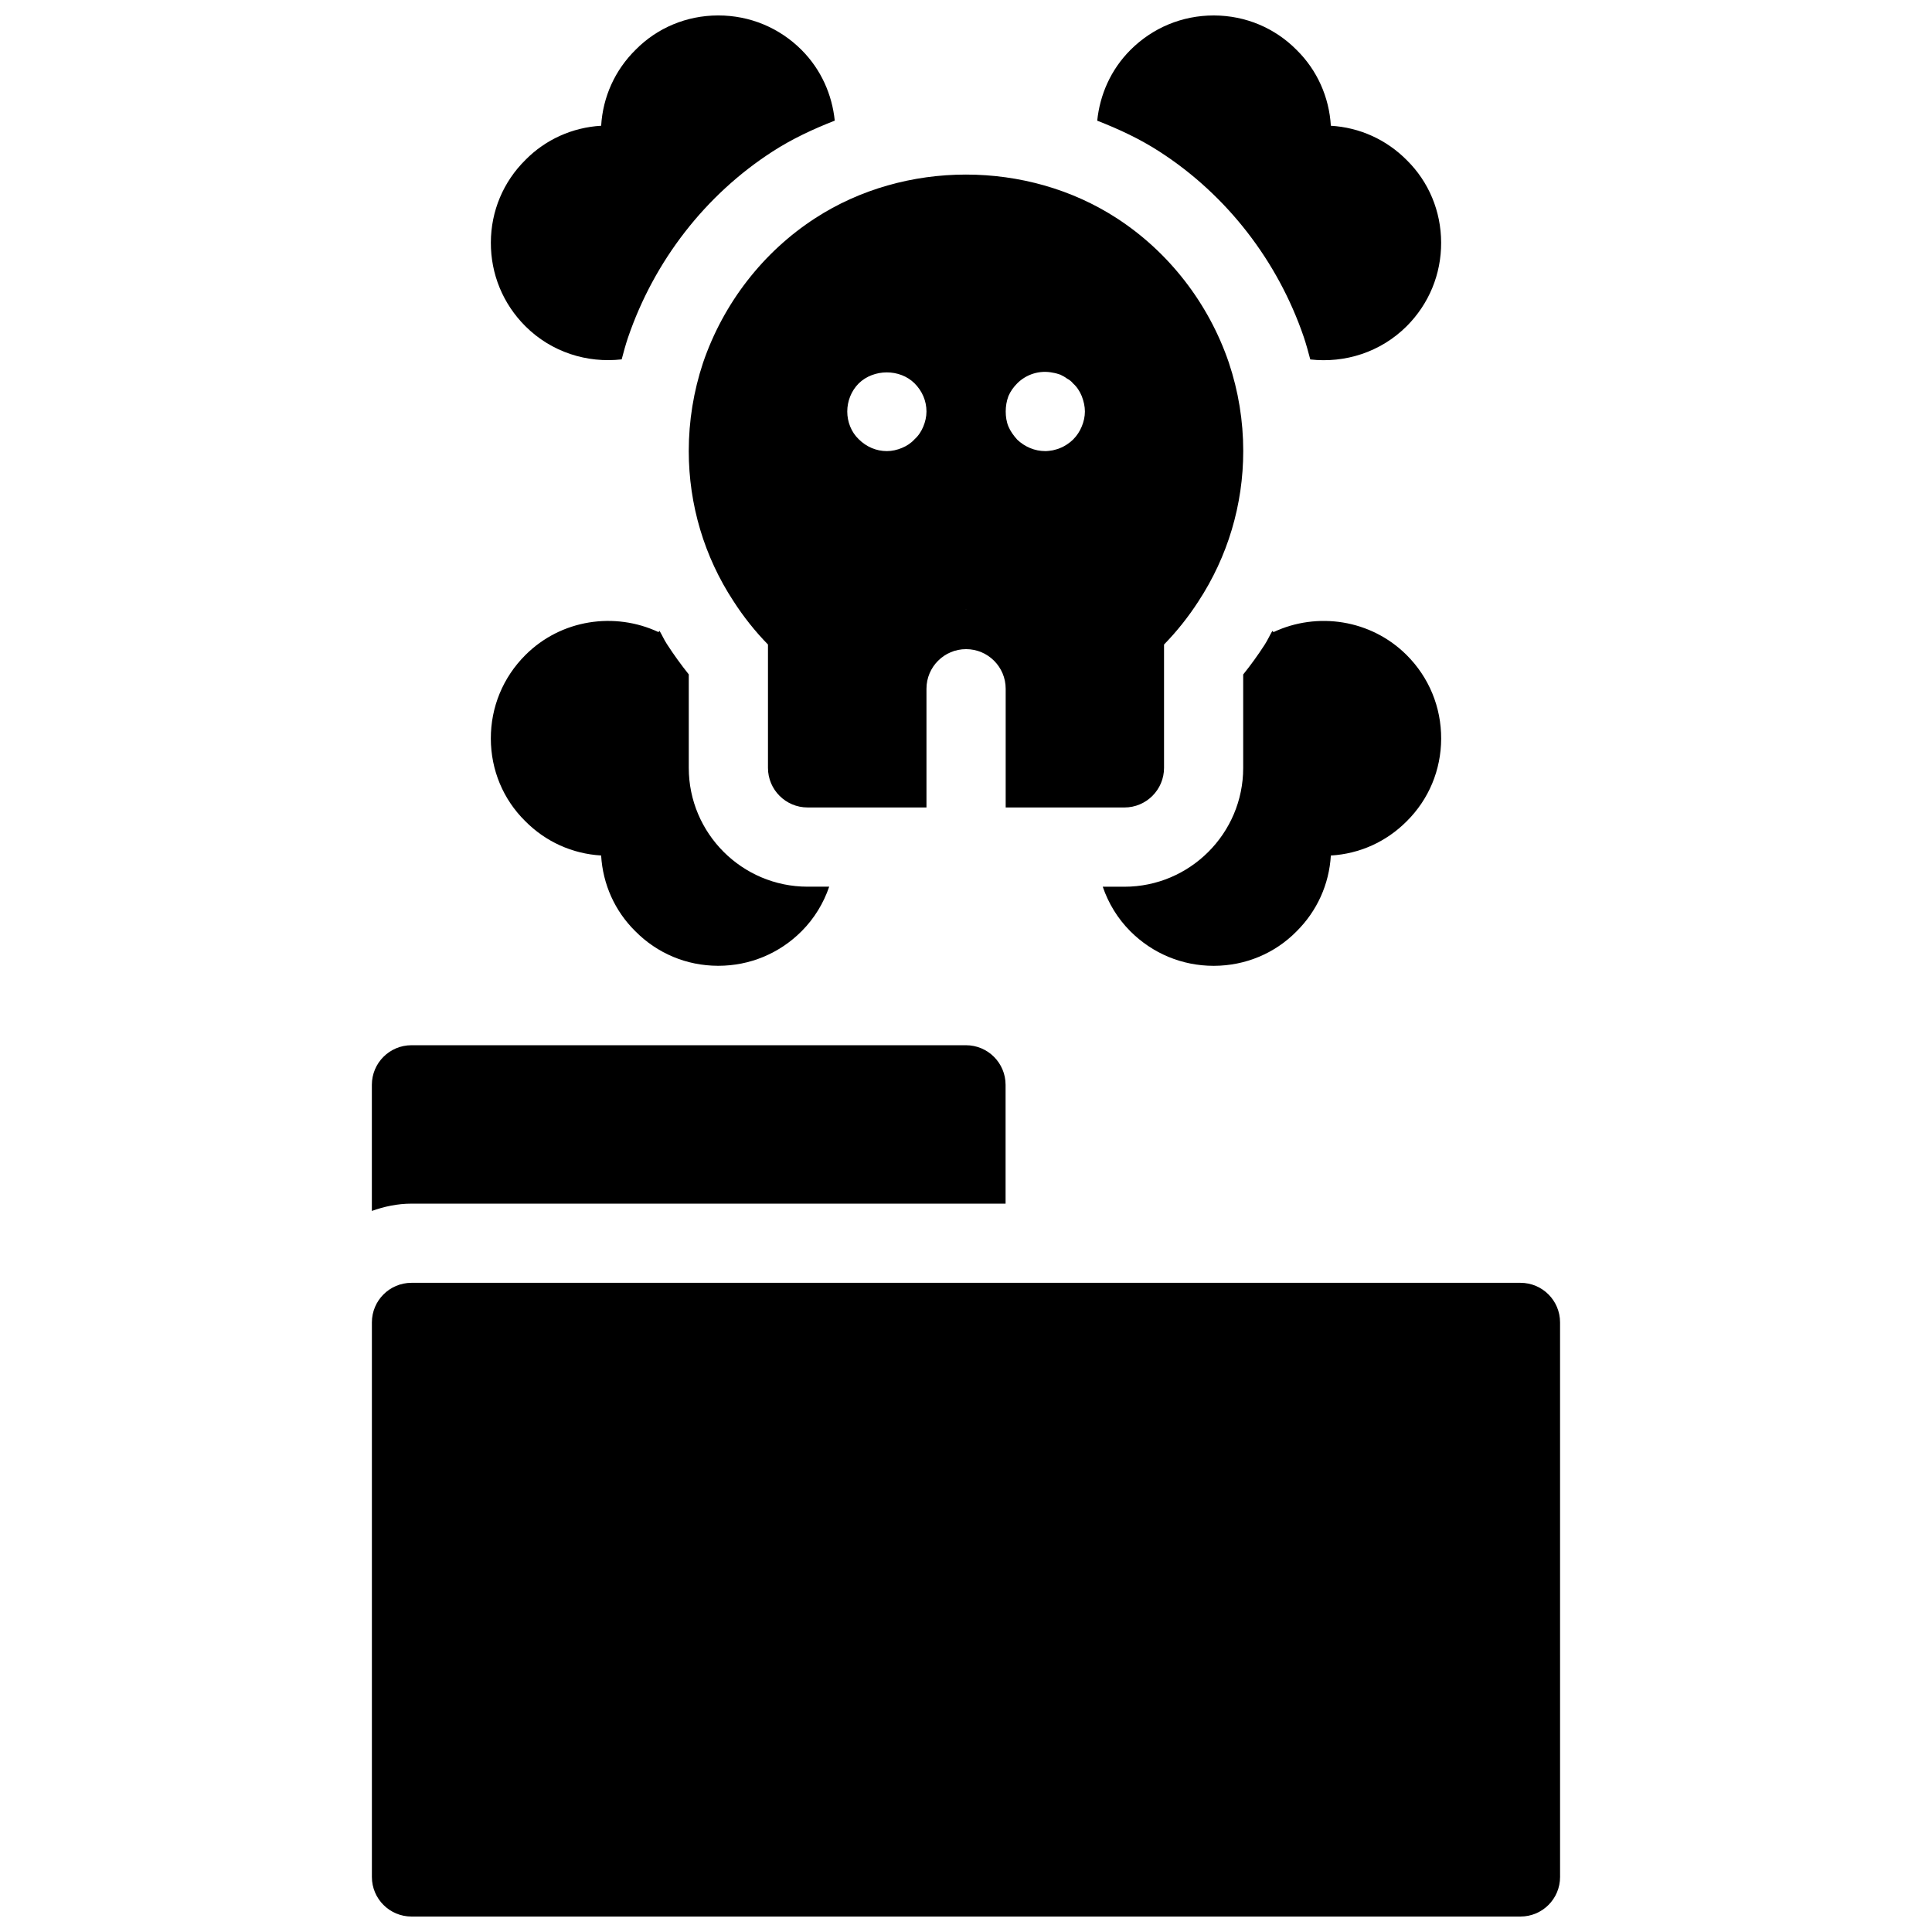 <?xml version="1.0" encoding="UTF-8"?>
<!-- Uploaded to: ICON Repo, www.iconrepo.com, Generator: ICON Repo Mixer Tools -->
<svg width="800px" height="800px" version="1.1" viewBox="144 144 512 512" xmlns="http://www.w3.org/2000/svg">
 <defs>
  <clipPath id="c">
   <path d="m242 483h316v168.9h-316z"/>
  </clipPath>
  <clipPath id="b">
   <path d="m274 148.09h92v91.906h-92z"/>
  </clipPath>
  <clipPath id="a">
   <path d="m434 148.09h92v91.906h-92z"/>
  </clipPath>
 </defs>
 <path d="m253.05 462.98h157.44v-31.488c0-5.805-4.703-10.496-10.496-10.496h-146.95c-5.793 0-10.496 4.691-10.496 10.496v33.418c3.297-1.176 6.801-1.93 10.496-1.93z"/>
 <g clip-path="url(#c)">
  <path d="m546.94 483.96h-293.89c-5.793 0-10.496 4.691-10.496 10.496v146.95c0 5.805 4.703 10.496 10.496 10.496h293.89c5.805 0 10.496-4.691 10.496-10.496l-0.004-146.95c0-5.801-4.691-10.496-10.496-10.496z"/>
 </g>
 <g clip-path="url(#b)">
  <path d="m310.41 233.51c6.957-20.395 20.539-37.871 38.289-49.332 5.184-3.359 10.77-5.961 16.52-8.207-0.703-6.863-3.59-13.52-8.805-18.746-5.891-5.891-13.719-9.133-22.043-9.133h-0.105c-8.312 0.02-16.102 3.285-21.82 9.09-5.481 5.406-8.68 12.5-9.133 20.141-7.652 0.453-14.738 3.652-20.047 9.035-5.898 5.816-9.164 13.602-9.184 21.914-0.031 8.371 3.211 16.242 9.133 22.16 6.938 6.938 16.414 9.844 25.535 8.805 0.504-1.918 1.027-3.84 1.66-5.727z"/>
 </g>
 <path d="m516.79 317.61c-9.5-9.477-23.742-11.523-35.289-6.098l-0.316-0.316c-0.723 1.227-1.289 2.531-2.078 3.727-1.723 2.664-3.609 5.281-5.648 7.82v24.762c0 17.359-14.129 31.488-31.488 31.488h-5.731c1.48 4.324 3.906 8.398 7.336 11.828 5.898 5.887 13.73 9.133 22.051 9.133h0.117c8.312-0.031 16.102-3.297 21.812-9.09 5.469-5.406 8.68-12.5 9.133-20.141 7.621-0.453 14.695-3.633 20.102-9.078 5.867-5.816 9.102-13.582 9.133-21.875 0.027-8.371-3.215-16.242-9.133-22.16z"/>
 <path d="m358.02 378.98c-17.359 0-31.488-14.129-31.488-31.488v-24.77c-2.066-2.582-4.008-5.269-5.805-8.051-0.734-1.113-1.25-2.332-1.93-3.473l-0.305 0.305c-11.566-5.414-25.801-3.379-35.277 6.109-5.918 5.918-9.164 13.781-9.141 22.148 0.02 8.312 3.285 16.102 9.09 21.82 5.406 5.481 12.5 8.68 20.141 9.133 0.453 7.652 3.652 14.738 9.035 20.047 5.816 5.898 13.602 9.164 21.914 9.184h0.105c8.324 0 16.152-3.242 22.051-9.141 3.434-3.434 5.856-7.504 7.336-11.828l-5.727-0.004z"/>
 <g clip-path="url(#a)">
  <path d="m516.83 186.46c-5.406-5.469-12.5-8.68-20.141-9.133-0.453-7.641-3.652-14.738-9.027-20.047-5.812-5.898-13.602-9.152-21.914-9.184h-0.117c-8.324 0-16.152 3.242-22.051 9.141-5.215 5.215-8.102 11.883-8.805 18.746 5.762 2.246 11.367 4.859 16.562 8.23 17.719 11.441 31.27 28.887 38.176 49.102 0.66 1.961 1.195 3.957 1.723 5.941 9.121 1.039 18.598-1.879 25.547-8.805 5.91-5.918 9.164-13.781 9.133-22.148-0.016-8.336-3.281-16.113-9.086-21.844z"/>
 </g>
 <path d="m469.65 240.08c-5.383-15.766-15.953-29.355-29.727-38.27-23.742-15.398-56.133-15.387-79.844-0.012-13.801 8.922-24.359 22.516-29.766 38.344-2.504 7.555-3.785 15.418-3.785 23.383 0 14.211 4.113 28.004 11.852 39.789 2.656 4.137 5.719 7.988 9.141 11.492v32.684c0 5.793 4.703 10.496 10.496 10.496h31.508v-31.461c0-5.793 4.703-10.496 10.496-10.496s10.496 4.703 10.496 10.496v31.469l31.469-0.004c5.793 0 10.496-4.703 10.496-10.496v-32.684c3.402-3.496 6.453-7.328 9.09-11.41 7.785-11.871 11.902-25.652 11.902-39.875 0-7.977-1.281-15.836-3.824-23.445zm-69.648 65.43c0.043 0 0.082 0.02 0.125 0.02h-0.25c0.039 0.004 0.082-0.02 0.125-0.02zm-31.469-52.457c0-2.731 1.051-5.457 3.043-7.453 3.988-3.883 10.914-3.883 14.801 0 1.996 1.996 3.148 4.617 3.148 7.453 0 1.363-0.316 2.731-0.84 3.988-0.523 1.258-1.258 2.414-2.309 3.359-0.945 1.051-2.098 1.785-3.359 2.309-1.258 0.523-2.625 0.84-3.988 0.84-2.832 0-5.457-1.156-7.453-3.148-1.992-1.891-3.043-4.621-3.043-7.348zm62.137 3.988c-0.523 1.258-1.258 2.414-2.309 3.465-0.418 0.418-0.957 0.84-1.574 1.258-0.523 0.316-1.156 0.734-1.785 0.945-0.641 0.316-1.258 0.418-1.996 0.629-0.629 0.105-1.363 0.211-1.984 0.211-2.844 0-5.469-1.156-7.453-3.043-0.945-1.051-1.785-2.203-2.32-3.465-0.523-1.258-0.723-2.625-0.723-3.988 0-1.363 0.211-2.731 0.723-4.094 0.535-1.258 1.375-2.414 2.32-3.359 2.402-2.414 5.973-3.57 9.438-2.832 0.734 0.105 1.363 0.316 1.996 0.523 0.629 0.316 1.258 0.629 1.785 1.051 0.629 0.316 1.156 0.734 1.574 1.258 1.051 0.945 1.785 2.098 2.309 3.359 0.523 1.363 0.84 2.731 0.84 4.094 0 1.363-0.316 2.727-0.84 3.988z"/>
</svg>